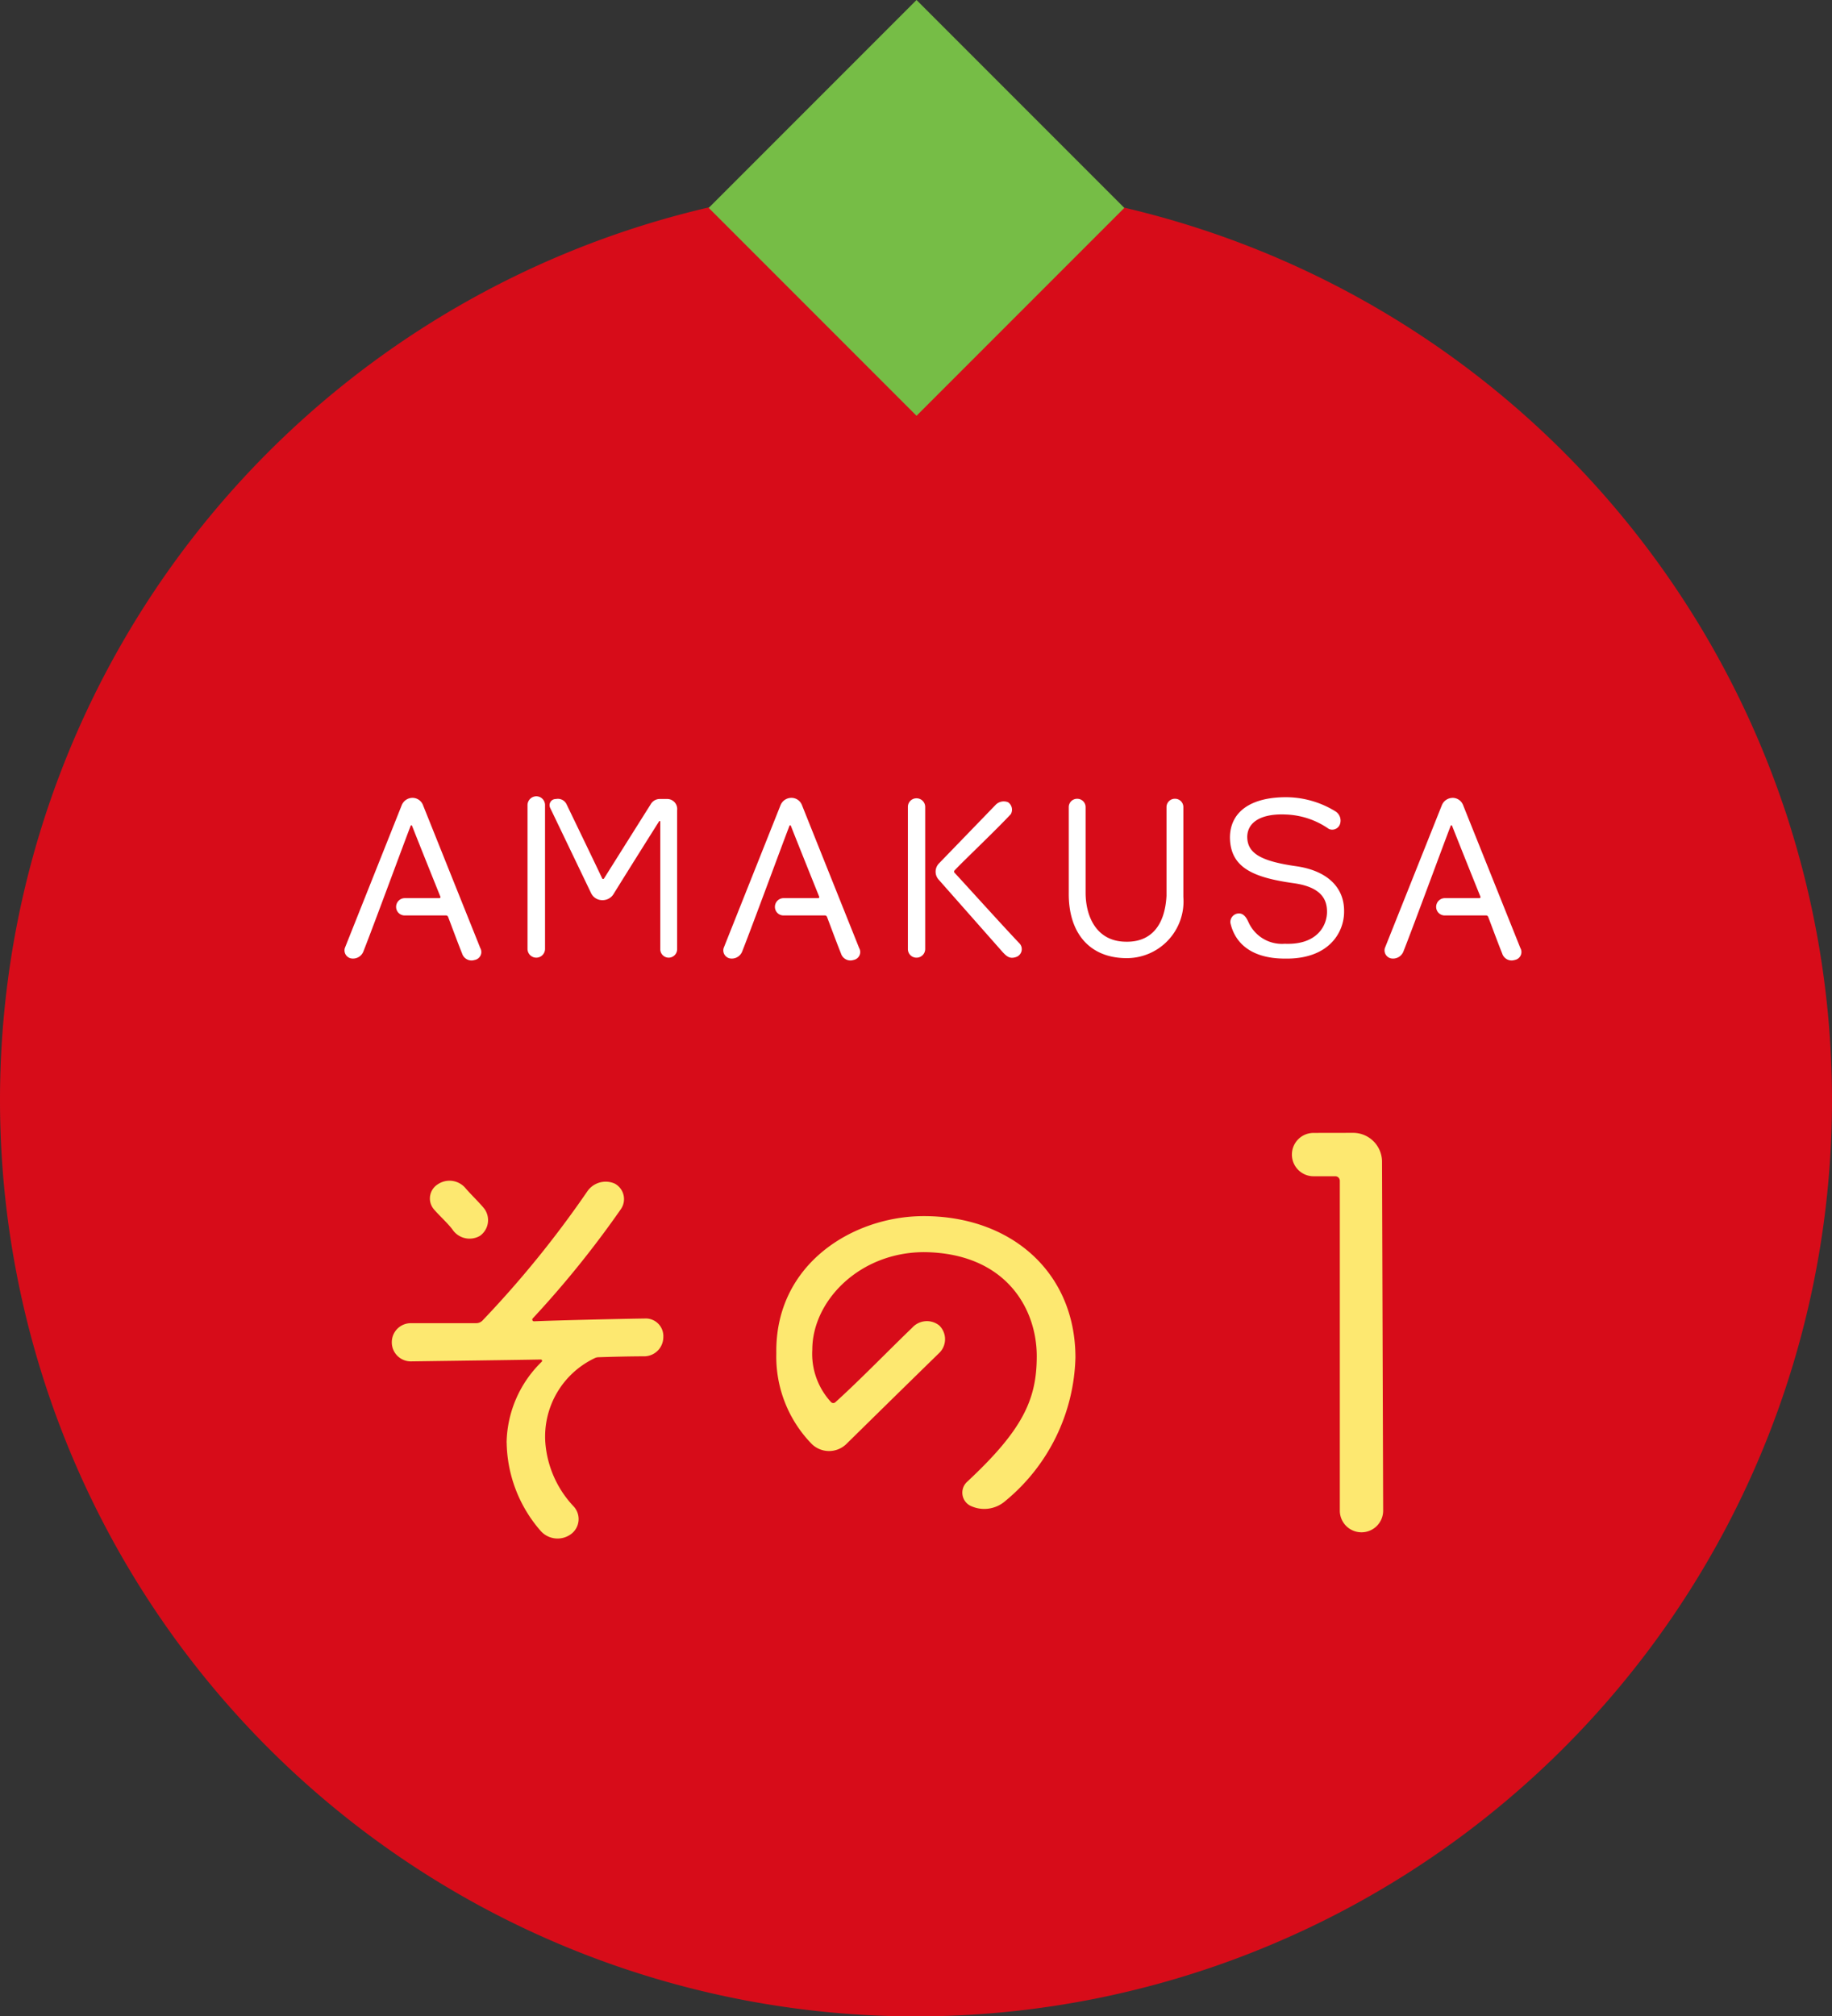 <svg xmlns="http://www.w3.org/2000/svg" width="106" height="116.617" viewBox="0 0 106 116.617"><rect x="0" y="0" width="106" height="116.617" fill="#333333" stroke="none"/><g transform="translate(-420 -2568.711)"><g transform="translate(-235.663 -3002.49)"><path d="M71.087,29.553a53,53,0,1,1-53,53,53,53,0,0,1,53-53" transform="translate(637.576 5552.271)" fill="#d70c19"/><rect width="17.004" height="17.004" transform="translate(696.67 5583.225) rotate(-45)" fill="#76bd46"/></g><path d="M8.316-19.494A.965.965,0,0,0,8.1-18.063c.27.324.891.891,1.107,1.215a1.193,1.193,0,0,0,1.566.324,1.115,1.115,0,0,0,.27-1.539c-.243-.324-.837-.891-1.107-1.215A1.213,1.213,0,0,0,8.316-19.494Zm4,14.931A7.937,7.937,0,0,0,14.256.513a1.308,1.308,0,0,0,1.782.216A1.079,1.079,0,0,0,16.2-.864a6.038,6.038,0,0,1-1.647-3.7A5.018,5.018,0,0,1,17.415-9.45.5.5,0,0,1,17.6-9.5c.783-.027,1.89-.054,2.673-.054a1.112,1.112,0,0,0,1.107-1.107,1.02,1.02,0,0,0-1.08-1.08c-1.755.027-5.184.108-6.4.162a.1.1,0,0,1-.081-.162,57.657,57.657,0,0,0,5.1-6.318,1.018,1.018,0,0,0-.351-1.485,1.289,1.289,0,0,0-1.593.459,59.609,59.609,0,0,1-6.075,7.479.513.513,0,0,1-.351.135H6.777A1.1,1.1,0,0,0,5.67-10.368,1.1,1.1,0,0,0,6.777-9.261c1.944-.027,6.129-.081,7.506-.108a.076.076,0,0,1,.054.135A6.682,6.682,0,0,0,12.312-4.563ZM38.961-2.3a.85.85,0,0,0,.162,1.377,1.85,1.85,0,0,0,2.052-.27,11.1,11.1,0,0,0,4.05-8.289c0-4.914-3.7-8.181-8.775-8.181-4.077,0-8.613,2.754-8.532,7.938A7.229,7.229,0,0,0,29.97-4.482a1.435,1.435,0,0,0,2,0c1.323-1.3,3.24-3.186,5.4-5.292a1.108,1.108,0,0,0-.027-1.566,1.143,1.143,0,0,0-1.566.135c-1.269,1.215-3.051,3.051-4.428,4.293a.18.18,0,0,1-.27,0A4.106,4.106,0,0,1,30-9.936c0-2.835,2.754-5.67,6.534-5.643,4.644.081,6.453,3.24,6.453,6.021C42.984-7.074,42.2-5.319,38.961-2.3Z" transform="translate(437 2656.711)" fill="#fde870"/><path d="M-2-25.476A1.253,1.253,0,0,0-3.25-24.222,1.253,1.253,0,0,0-2-22.968H-.742a.26.26,0,0,1,.264.264V-3.63A1.253,1.253,0,0,0,.775-2.376,1.253,1.253,0,0,0,2.03-3.63l-.066-20.2a1.675,1.675,0,0,0-1.65-1.65Z" transform="translate(498 2659.711)" fill="#fde870"/><path d="M-30.134-9.854a.675.675,0,0,0-.624.429L-34.047-1.17a.474.474,0,0,0,.351.6.645.645,0,0,0,.728-.416c.611-1.547,2.379-6.357,2.73-7.254a.041.041,0,0,1,.078,0c.3.767,1.391,3.484,1.638,4.095.026.052-.013.091-.065.091h-2a.505.505,0,0,0-.494.507.494.494,0,0,0,.494.494H-28.2a.129.129,0,0,1,.13.091c.117.3.572,1.534.806,2.106a.572.572,0,0,0,.728.377.465.465,0,0,0,.325-.689l-3.315-8.268A.651.651,0,0,0-30.134-9.854Zm14.313.065a.606.606,0,0,0-.533.312c-.689,1.092-2.34,3.718-2.7,4.29a.061.061,0,0,1-.1,0c-.286-.611-1.56-3.25-2.067-4.3a.555.555,0,0,0-.611-.3.358.358,0,0,0-.338.507l2.366,4.927a.715.715,0,0,0,.637.416A.745.745,0,0,0-18.5-4.29c.585-.949,2.119-3.393,2.639-4.212.013-.026.065-.013.065.026v7.384a.488.488,0,0,0,.481.481.491.491,0,0,0,.494-.481V-9.139a.58.58,0,0,0-.559-.65Zm-7.657,8.671a.508.508,0,0,0,.507.507.508.508,0,0,0,.507-.507v-8.32a.508.508,0,0,0-.507-.507.516.516,0,0,0-.507.507ZM-8.216-9.854a.675.675,0,0,0-.624.429L-12.129-1.17a.474.474,0,0,0,.351.6.645.645,0,0,0,.728-.416c.611-1.547,2.379-6.357,2.73-7.254a.041.041,0,0,1,.078,0c.3.767,1.391,3.484,1.638,4.095.026.052-.013.091-.065.091h-2a.505.505,0,0,0-.494.507.494.494,0,0,0,.494.494h2.392a.129.129,0,0,1,.13.091c.117.3.572,1.534.806,2.106a.572.572,0,0,0,.728.377A.465.465,0,0,0-4.29-1.17L-7.6-9.438A.651.651,0,0,0-8.216-9.854ZM5.005-1.417c-1.027-1.079-3.3-3.6-3.77-4.1a.1.1,0,0,1,0-.143c.429-.468,2.3-2.236,3.25-3.25a.521.521,0,0,0-.156-.689.652.652,0,0,0-.728.156L.325-6.058a.687.687,0,0,0,0,.949L4-.949c.273.3.455.429.832.286A.483.483,0,0,0,5.005-1.417ZM-.468-9.334a.5.5,0,0,0-.507-.494.494.494,0,0,0-.494.494v8.229a.494.494,0,0,0,.494.494.5.5,0,0,0,.507-.494ZM14.469-4.121v-5.2a.48.48,0,0,0-.481-.481.483.483,0,0,0-.494.481v5.135C13.4-2.444,12.571-1.5,11.141-1.534,9.425-1.547,8.814-3.016,8.814-4.368V-9.321A.483.483,0,0,0,8.32-9.8a.48.48,0,0,0-.481.481v4.953C7.813-2.041,9.035-.624,11.1-.585A3.283,3.283,0,0,0,14.469-4.121ZM21-5.9c-2.119-.3-2.834-.78-2.834-1.716.026-.9.91-1.339,2.249-1.274a4.608,4.608,0,0,1,2.47.832.475.475,0,0,0,.65-.286.632.632,0,0,0-.286-.741,5.482,5.482,0,0,0-2.925-.806c-2.067.026-3.159.923-3.159,2.34.026,1.755,1.378,2.314,3.731,2.639,1.69.247,1.885,1.066,1.885,1.651,0,.793-.572,1.924-2.444,1.846a2.12,2.12,0,0,1-2.093-1.235c-.117-.26-.273-.52-.559-.52a.5.5,0,0,0-.494.546c.26,1.17,1.209,2.067,3.159,2.067,2.587.039,3.419-1.56,3.419-2.7C23.8-4.667,22.8-5.642,21-5.9Zm9.048-3.952a.675.675,0,0,0-.624.429L26.13-1.17a.474.474,0,0,0,.351.6.645.645,0,0,0,.728-.416c.611-1.547,2.379-6.357,2.73-7.254a.041.041,0,0,1,.078,0c.3.767,1.391,3.484,1.638,4.095.026.052-.013.091-.065.091h-2a.505.505,0,0,0-.494.507.494.494,0,0,0,.494.494H31.98a.129.129,0,0,1,.13.091c.117.3.572,1.534.806,2.106a.572.572,0,0,0,.728.377.465.465,0,0,0,.325-.689L30.654-9.438A.651.651,0,0,0,30.043-9.854Z" transform="translate(474 2624.711)" fill="#fff"/></g></svg>